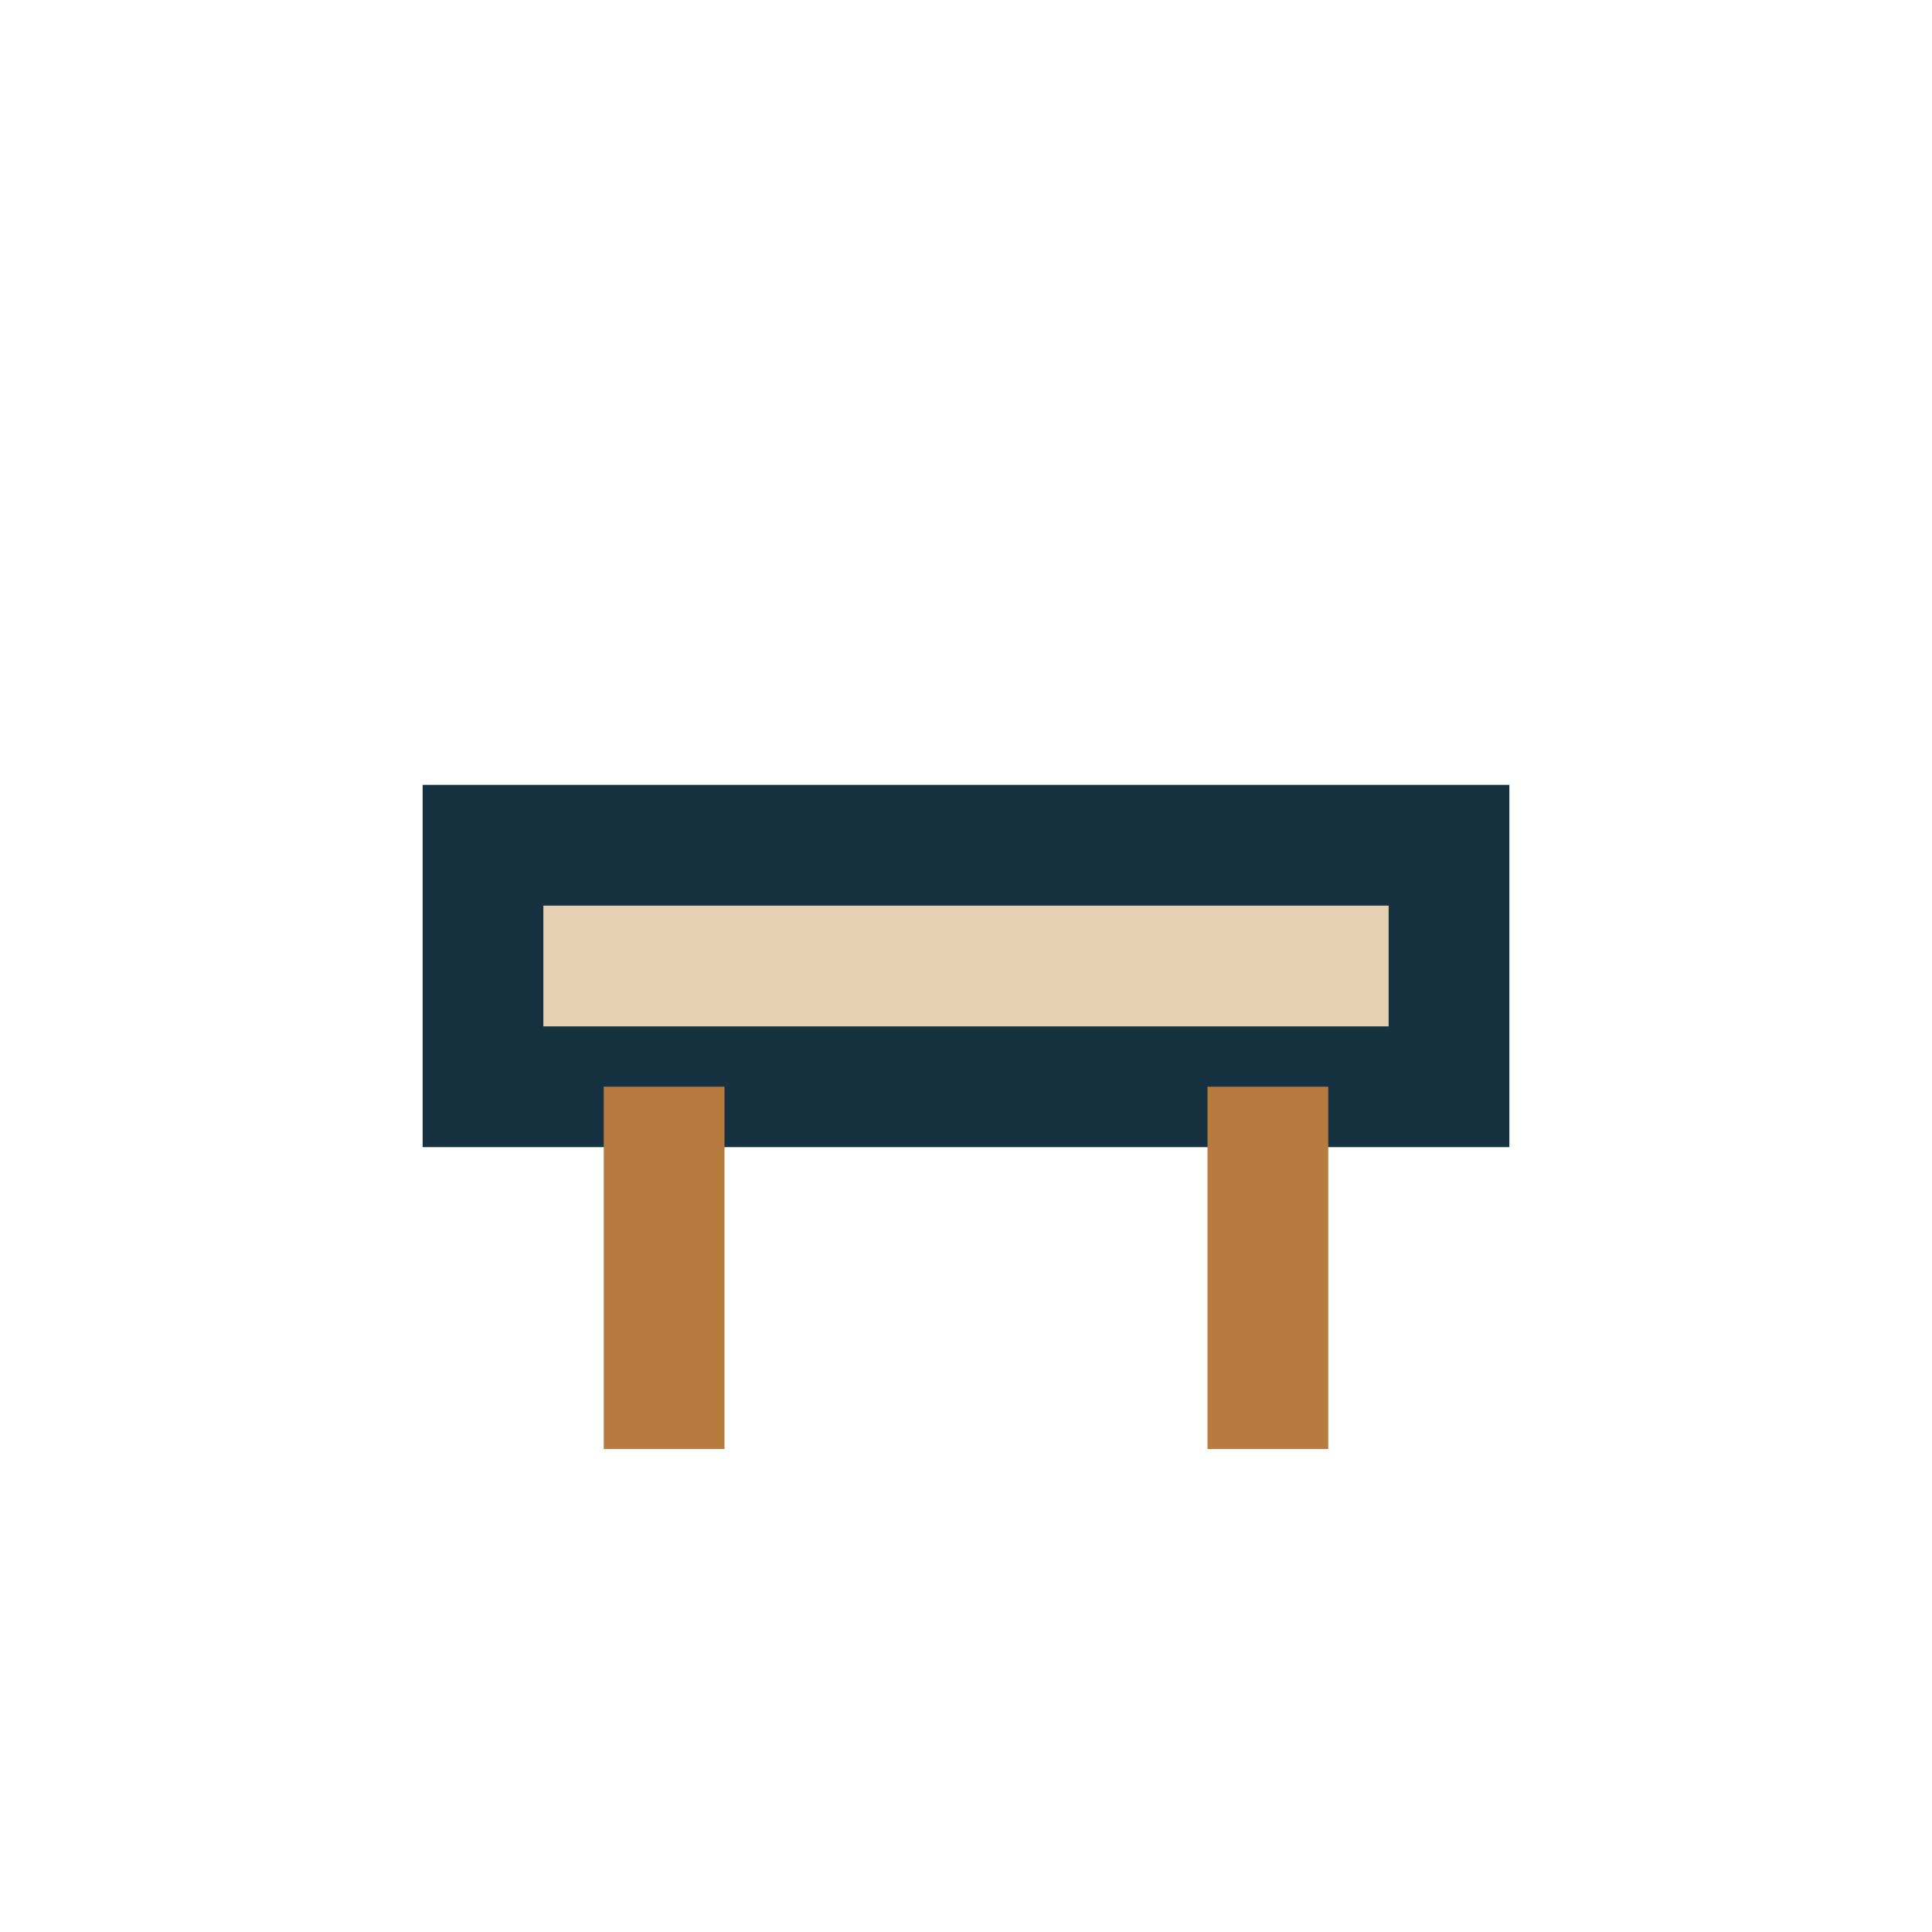 <?xml version="1.0" encoding="UTF-8"?>
<svg xmlns="http://www.w3.org/2000/svg" width="32" height="32" viewBox="0 0 32 32"><rect x="8" y="14" width="16" height="4" fill="#E6D2B3" stroke="#163241" stroke-width="2"/><rect x="10" y="18" width="2" height="6" fill="#B77B3E"/><rect x="20" y="18" width="2" height="6" fill="#B77B3E"/></svg>